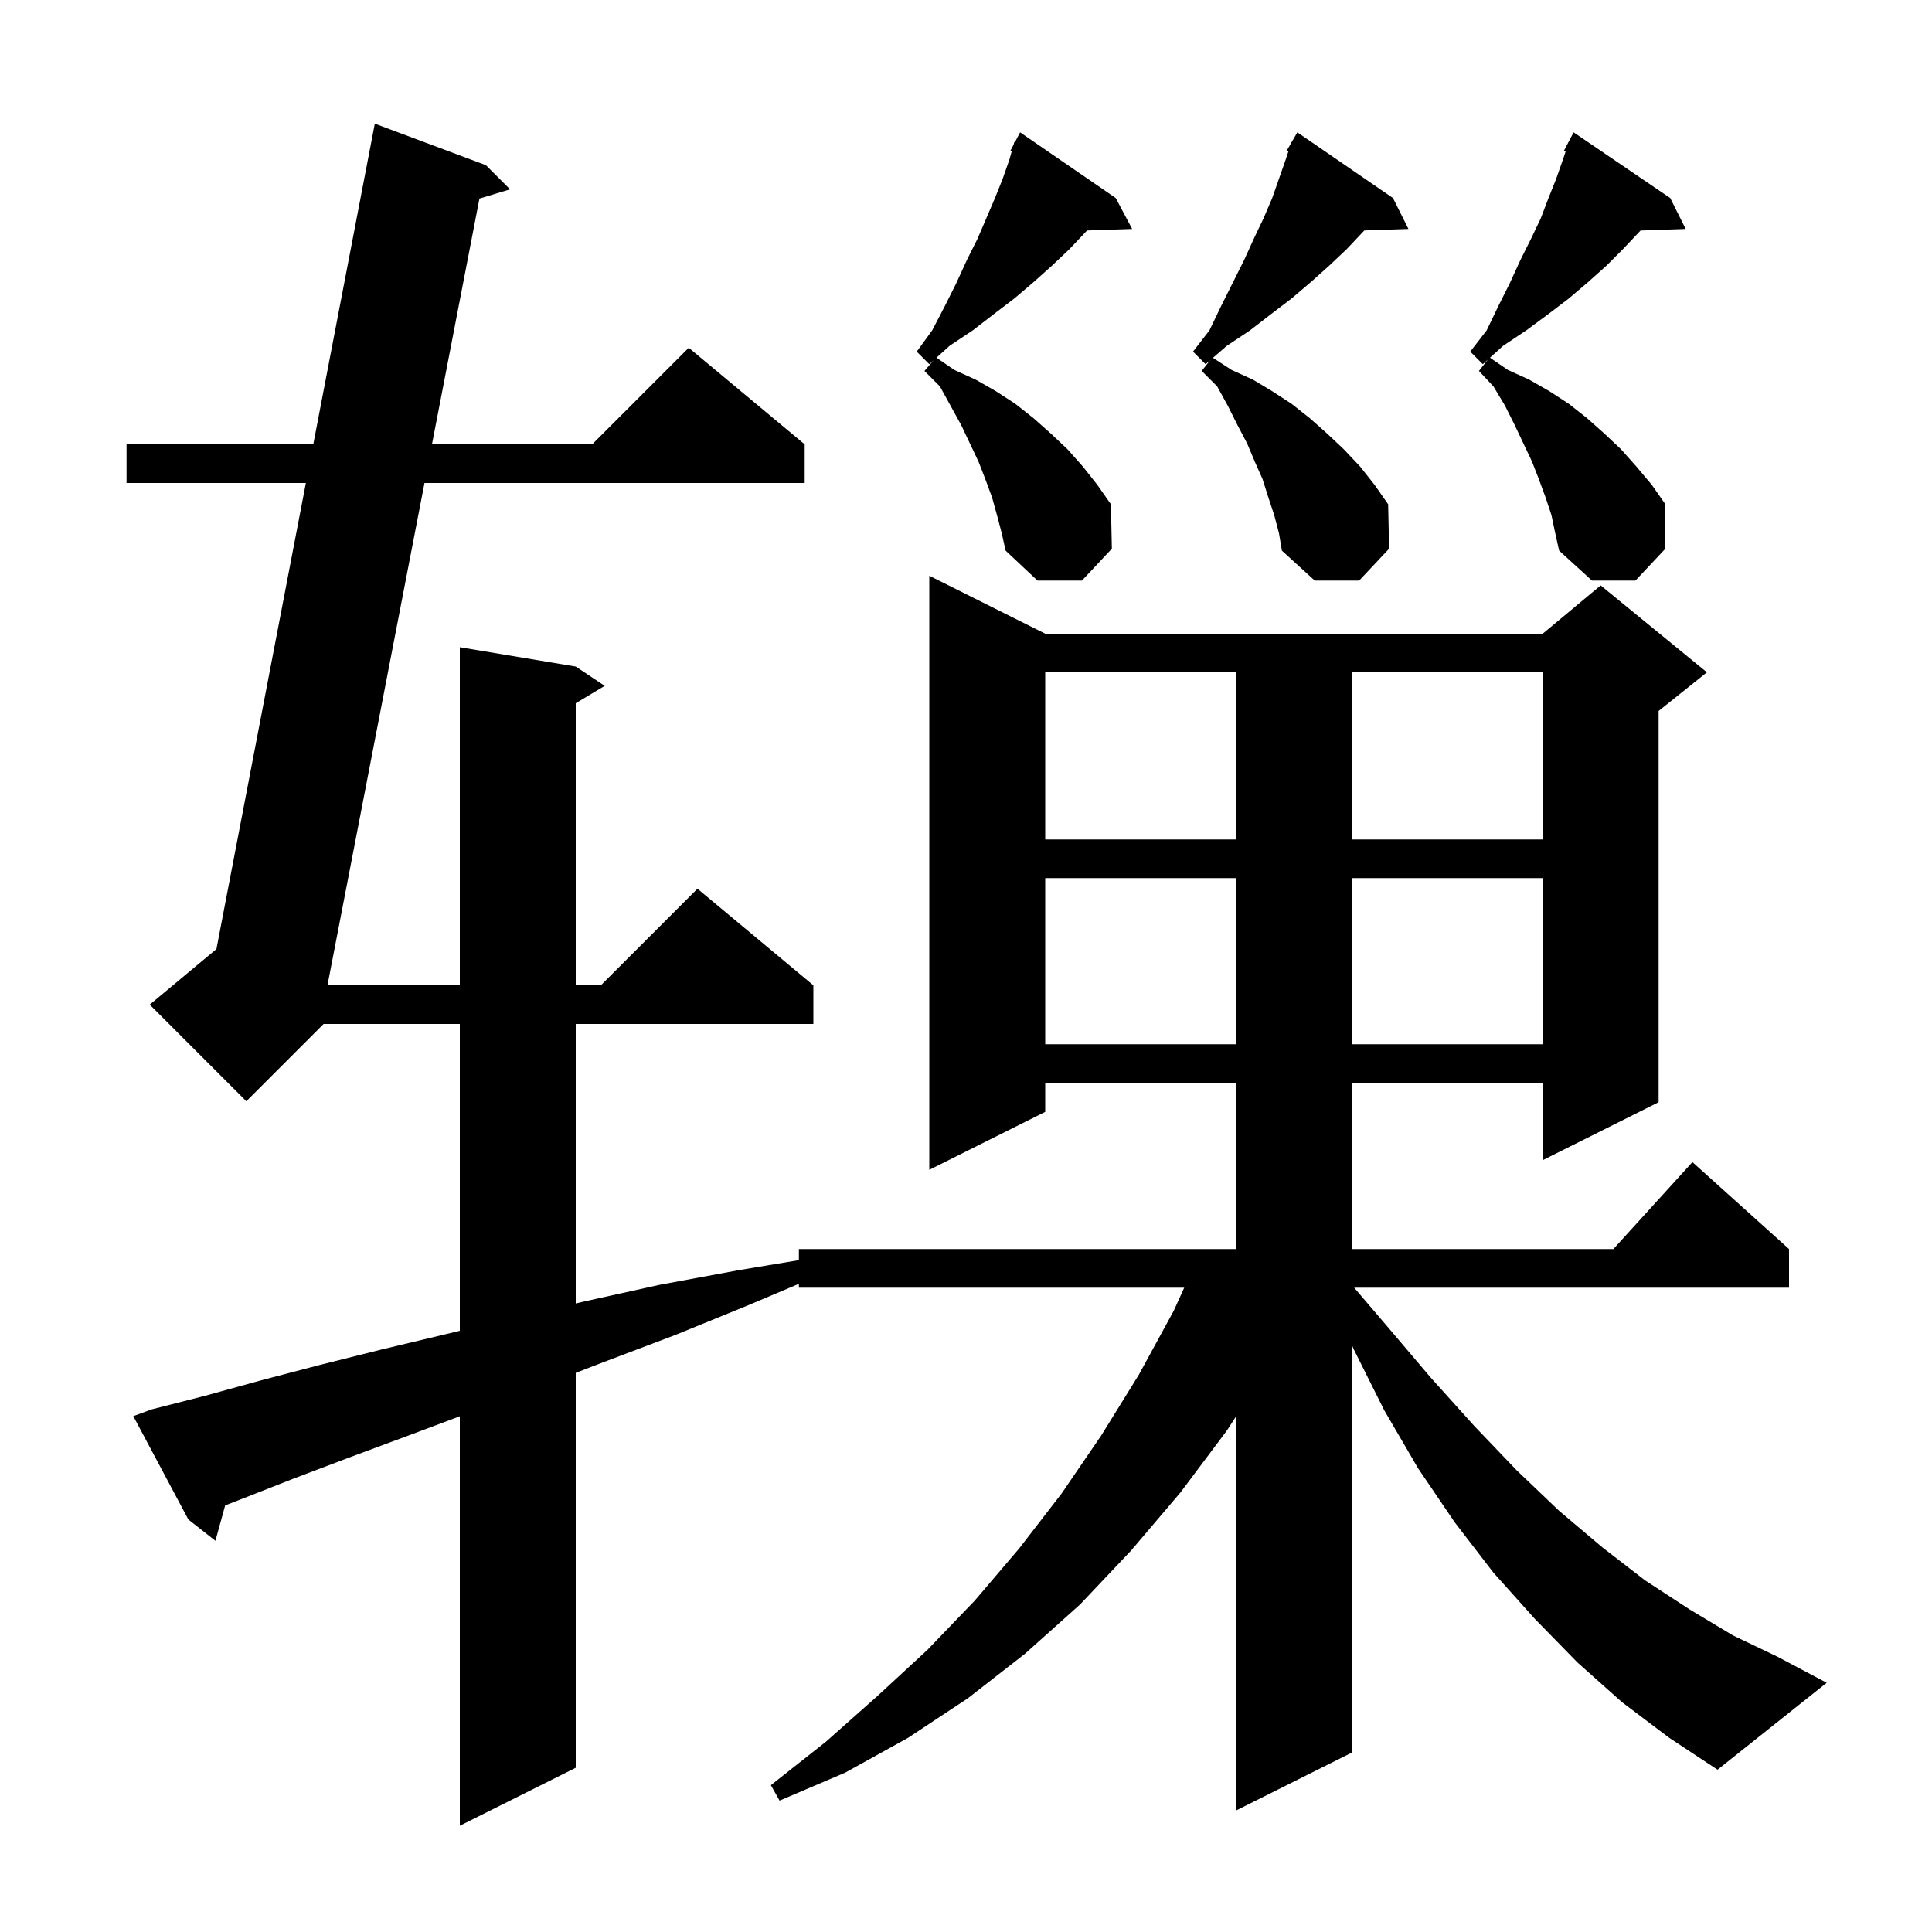 <svg xmlns="http://www.w3.org/2000/svg" xmlns:xlink="http://www.w3.org/1999/xlink" version="1.1" baseProfile="full" viewBox="0 0 200 200" width="200" height="200"><g fill="currentColor"><path d="M 167.9 176.2 L 163.3 172.1 L 158.9 167.6 L 154.6 162.8 L 150.6 157.6 L 146.8 152.0 L 143.3 146.0 L 140.1 139.6 L 140.0 139.35 L 140.0 181.4 L 128.0 187.4 L 128.0 146.555 L 127.0 148.1 L 122.2 154.5 L 117.1 160.5 L 111.8 166.1 L 106.1 171.2 L 100.2 175.8 L 94.0 179.9 L 87.5 183.5 L 80.7 186.4 L 79.8 184.8 L 85.5 180.3 L 90.8 175.6 L 96.0 170.8 L 100.9 165.7 L 105.5 160.3 L 109.9 154.6 L 114.0 148.6 L 117.9 142.3 L 121.5 135.7 L 122.591 133.3 L 82.7 133.3 L 82.7 132.9 L 77.5 135.1 L 69.9 138.2 L 62.5 141.0 L 59.6 142.119 L 59.6 183.0 L 47.6 189.0 L 47.6 146.613 L 42.3 148.6 L 36.1 150.9 L 30.3 153.1 L 24.7 155.3 L 23.309 155.835 L 22.3 159.5 L 19.5 157.3 L 13.8 146.6 L 15.7 145.9 L 21.2 144.5 L 27.0 142.9 L 33.1 141.3 L 39.5 139.7 L 46.2 138.1 L 47.6 137.765 L 47.6 106.0 L 33.5 106.0 L 25.5 114.0 L 15.5 104.0 L 22.406 98.245 L 31.663 50.0 L 13.1 50.0 L 13.1 46.0 L 32.43 46.0 L 38.8 12.8 L 50.3 17.1 L 52.8 19.6 L 49.632 20.556 L 44.717 46.0 L 61.3 46.0 L 71.3 36.0 L 83.3 46.0 L 83.3 50.0 L 43.944 50.0 L 33.899 102.0 L 47.6 102.0 L 47.6 67.0 L 59.6 69.0 L 62.6 71.0 L 59.6 72.8 L 59.6 102.0 L 62.2 102.0 L 72.2 92.0 L 84.2 102.0 L 84.2 106.0 L 59.6 106.0 L 59.6 134.933 L 60.6 134.7 L 68.3 133.0 L 76.4 131.5 L 82.7 130.45 L 82.7 129.3 L 128.0 129.3 L 128.0 112.1 L 108.2 112.1 L 108.2 115.1 L 96.2 121.1 L 96.2 59.6 L 108.2 65.6 L 159.7 65.6 L 165.7 60.6 L 176.7 69.6 L 171.7 73.6 L 171.7 114.1 L 159.7 120.1 L 159.7 112.1 L 140.0 112.1 L 140.0 129.3 L 167.018 129.3 L 175.2 120.3 L 185.2 129.3 L 185.2 133.3 L 140.182 133.3 L 143.6 137.3 L 148.1 142.6 L 152.6 147.6 L 157.0 152.2 L 161.4 156.4 L 165.9 160.2 L 170.3 163.6 L 174.9 166.6 L 179.4 169.3 L 184.0 171.5 L 189.1 174.2 L 177.8 183.2 L 172.8 179.9 Z M 108.2 90.9 L 108.2 108.1 L 128.0 108.1 L 128.0 90.9 Z M 140.0 90.9 L 140.0 108.1 L 159.7 108.1 L 159.7 90.9 Z M 108.2 69.6 L 108.2 86.9 L 128.0 86.9 L 128.0 69.6 Z M 140.0 69.6 L 140.0 86.9 L 159.7 86.9 L 159.7 69.6 Z M 103.2 53.3 L 102.7 51.5 L 102.0 49.6 L 101.3 47.8 L 99.5 44.0 L 97.3 40.0 L 95.7 38.4 L 96.645 37.297 L 96.2 37.7 L 94.9 36.4 L 96.5 34.2 L 97.8 31.7 L 99.0 29.3 L 100.1 26.9 L 101.2 24.7 L 103.0 20.5 L 103.8 18.5 L 104.5 16.5 L 104.733 15.66 L 104.6 15.6 L 104.918 14.996 L 105.0 14.7 L 105.057 14.732 L 105.6 13.7 L 115.5 20.5 L 117.2 23.7 L 112.533 23.858 L 112.4 24.0 L 110.7 25.8 L 108.9 27.5 L 107.0 29.2 L 105.0 30.9 L 102.9 32.5 L 100.7 34.2 L 98.3 35.8 L 96.942 37.029 L 98.8 38.3 L 101.0 39.3 L 103.1 40.5 L 105.1 41.8 L 107.0 43.3 L 108.8 44.9 L 110.5 46.5 L 112.1 48.3 L 113.6 50.2 L 115.0 52.2 L 115.1 56.8 L 112.0 60.1 L 107.4 60.1 L 104.1 57.0 L 103.7 55.2 Z M 131.9 53.3 L 131.3 51.5 L 130.7 49.6 L 129.9 47.8 L 129.1 45.9 L 128.1 44.0 L 127.1 42.0 L 126.0 40.0 L 124.4 38.4 L 125.267 37.297 L 124.8 37.7 L 123.5 36.4 L 125.2 34.2 L 126.4 31.7 L 128.8 26.9 L 129.8 24.7 L 130.8 22.6 L 131.7 20.5 L 133.1 16.5 L 133.374 15.678 L 133.2 15.6 L 133.671 14.786 L 133.7 14.7 L 133.716 14.709 L 134.3 13.7 L 144.2 20.5 L 145.8 23.7 L 141.234 23.857 L 141.1 24.0 L 139.4 25.8 L 137.6 27.5 L 135.7 29.2 L 133.7 30.9 L 131.6 32.5 L 129.4 34.2 L 127.0 35.8 L 125.563 37.041 L 127.5 38.3 L 129.7 39.3 L 131.7 40.5 L 133.7 41.8 L 135.6 43.3 L 137.4 44.9 L 139.1 46.5 L 140.8 48.3 L 142.3 50.2 L 143.7 52.2 L 143.8 56.8 L 140.7 60.1 L 136.1 60.1 L 132.7 57.0 L 132.4 55.2 Z M 160.6 53.3 L 160.0 51.5 L 159.3 49.6 L 158.6 47.8 L 156.8 44.0 L 155.8 42.0 L 154.6 40.0 L 153.1 38.4 L 154.019 37.231 L 153.5 37.7 L 152.2 36.4 L 153.9 34.2 L 155.1 31.7 L 156.3 29.3 L 157.4 26.9 L 158.5 24.7 L 159.5 22.6 L 160.3 20.5 L 161.1 18.5 L 161.8 16.5 L 162.074 15.678 L 161.9 15.6 L 162.9 13.7 L 172.9 20.5 L 174.5 23.7 L 169.831 23.861 L 169.7 24.0 L 168.0 25.8 L 166.3 27.5 L 164.4 29.2 L 162.4 30.9 L 160.3 32.5 L 158.0 34.2 L 155.6 35.8 L 154.242 37.029 L 156.1 38.3 L 158.3 39.3 L 160.4 40.5 L 162.4 41.8 L 164.3 43.3 L 166.1 44.9 L 167.8 46.5 L 169.4 48.3 L 171.0 50.2 L 172.4 52.2 L 172.4 56.8 L 169.3 60.1 L 164.8 60.1 L 161.4 57.0 L 161.0 55.2 Z "/></g></svg>
